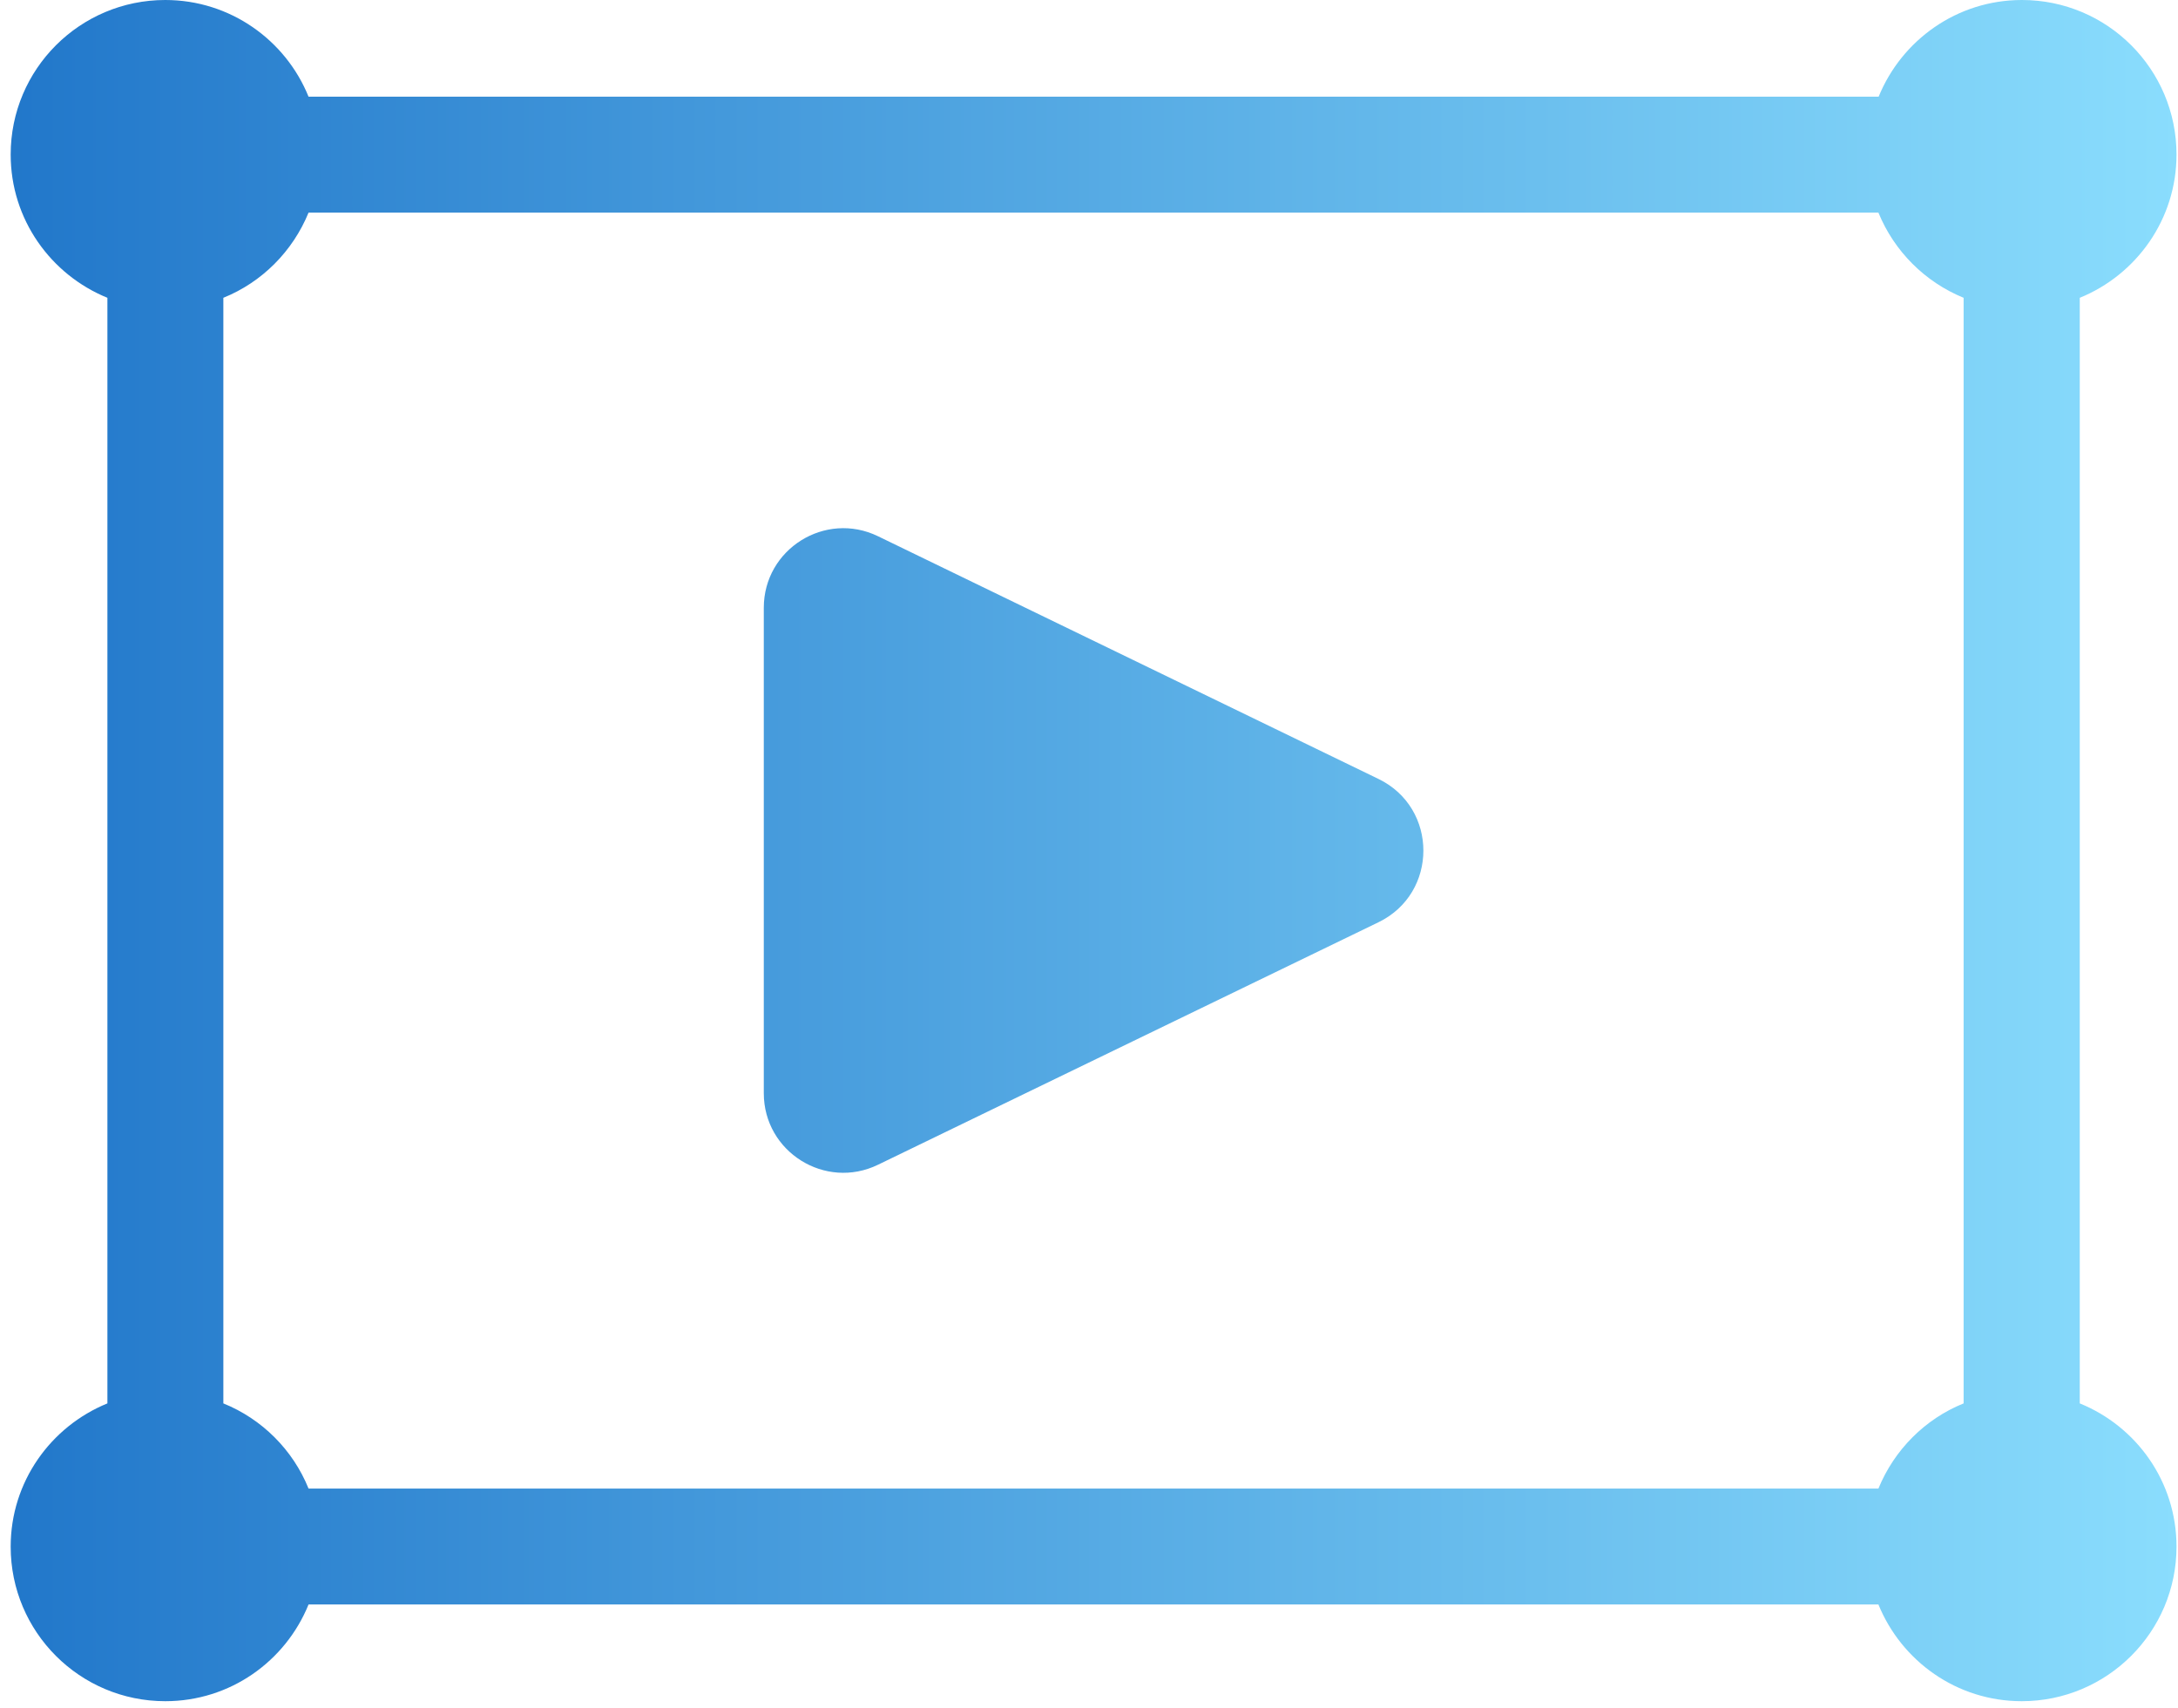 <svg width="102" height="80" viewBox="0 0 102 80" fill="none" xmlns="http://www.w3.org/2000/svg">
<defs>
    <linearGradient id="gradientEffect" gradientUnits="userSpaceOnUse" x1="0" y1="0" x2="100%" y2="0">
      <stop offset="0%" stop-color="#2177ca">
        <animate attributeName="stop-color" values="#2177ca;#08aaf2;#8addfd;#2177ca" dur="3s" repeatCount="indefinite" />
      </stop>
      <stop offset="100%" stop-color="#8addfd">
        <animate attributeName="stop-color" values="#8addfd;#2177ca;#08aaf2;#8addfd" dur="3s" repeatCount="indefinite" />
      </stop>
    </linearGradient>
  </defs>
<g fill="url(#gradientEffect)" clip-path="url(#clip0_100_541)">
<path d="M101.93 72.45C101.93 69.41 100.06 66.82 97.4 65.74V13.95C100.05 12.87 101.93 10.28 101.93 7.24C101.93 3.24 98.69 0 94.69 0C91.65 0 89.06 1.88 87.98 4.53H14.45C13.38 1.88 10.78 0 7.74 0C3.74 0 0.5 3.24 0.5 7.24C0.5 10.28 2.38 12.87 5.03 13.95V65.74C2.38 66.82 0.5 69.41 0.5 72.45C0.5 76.45 3.74 79.69 7.74 79.69C10.78 79.69 13.37 77.82 14.45 75.16H87.97C89.05 77.81 91.64 79.69 94.68 79.69C98.68 79.69 101.93 76.45 101.93 72.45ZM87.97 69.73H14.45C13.72 67.92 12.27 66.47 10.46 65.74V13.95C12.27 13.22 13.71 11.77 14.45 9.96H87.97C88.71 11.77 90.15 13.21 91.96 13.95V65.74C90.15 66.47 88.71 67.92 87.97 69.73Z" />
<path d="M64.56 36.49L41.12 25.12C38.65 23.92 35.77 25.72 35.77 28.47V51.21C35.77 53.96 38.65 55.76 41.12 54.56L64.56 43.2C67.36 41.84 67.36 37.85 64.56 36.49Z" />
</g>
<defs>
<clipPath id="clip0_100_541">
<rect width="101.43" height="79.69"  transform="translate(0.5)"/>
</clipPath>
</defs>
</svg>
